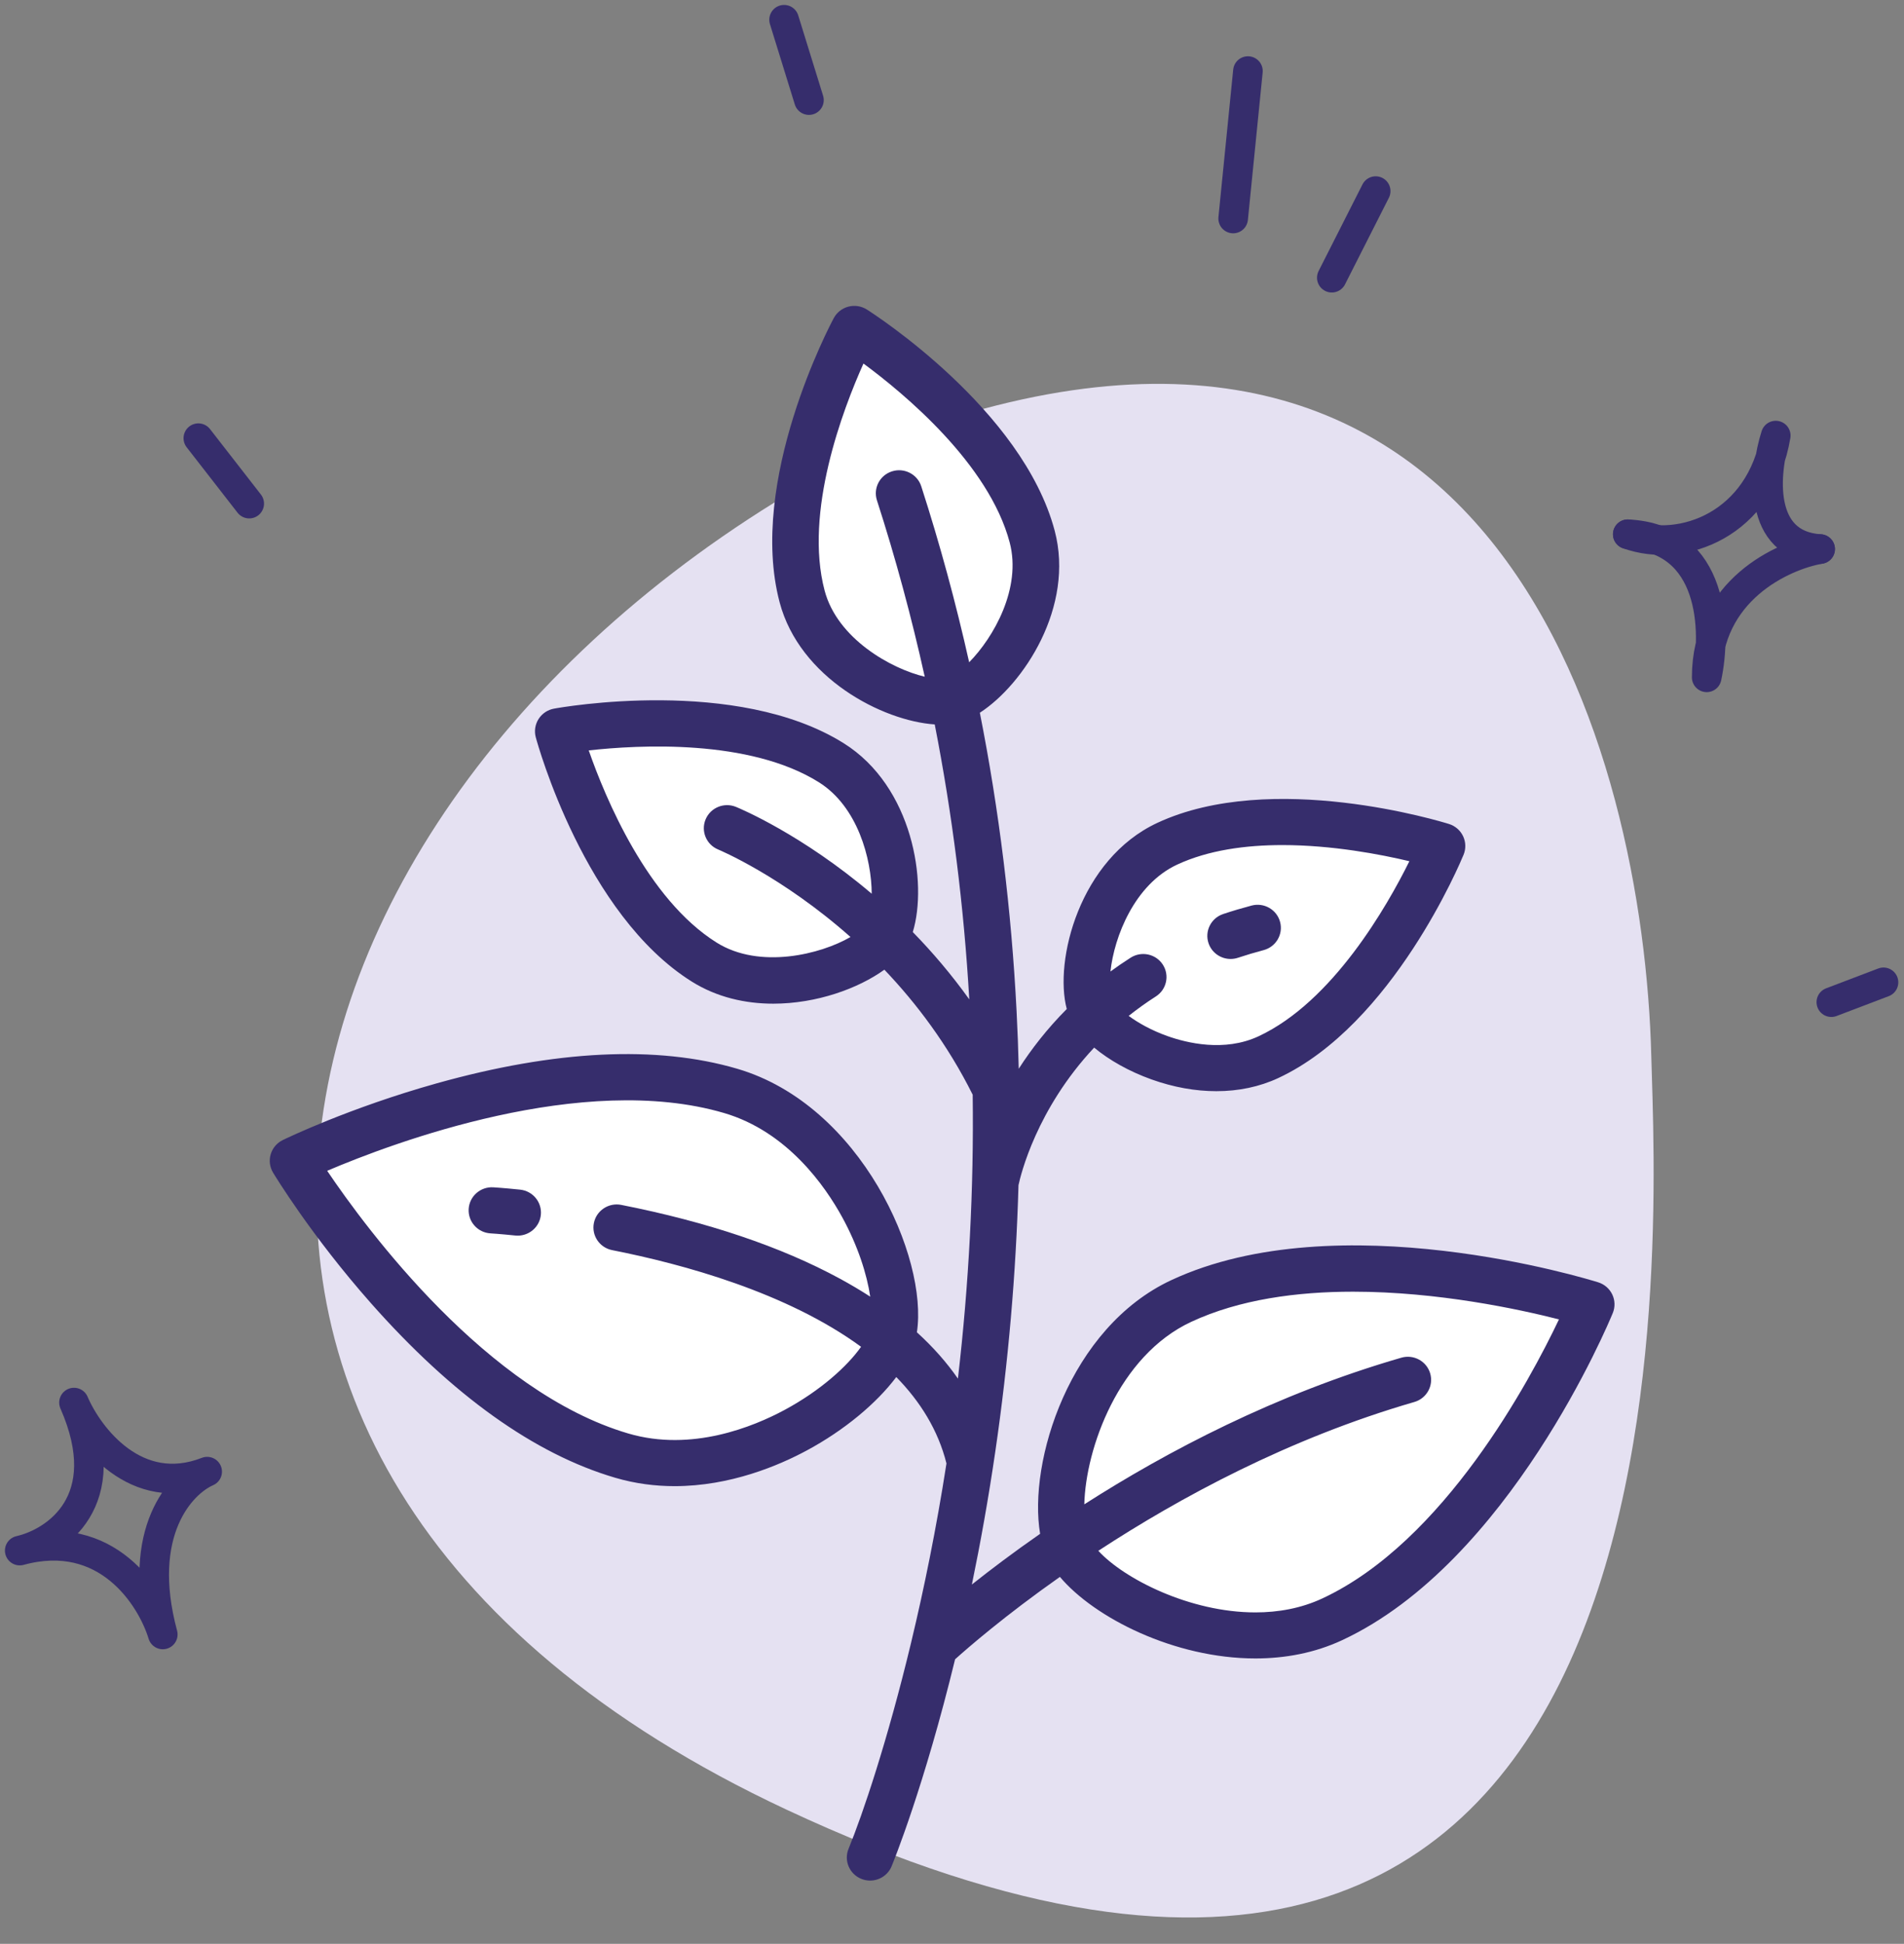 <?xml version="1.0" encoding="UTF-8"?> <svg xmlns="http://www.w3.org/2000/svg" width="193" height="197" viewBox="0 0 193 197" fill="none"><rect x="0" y="0" width="193" height="197" fill="#808080" stroke="none"/> <path d="M2 157.144C5.667 156.31 11.9 152.144 7.5 142.144C9 145.644 13.8 151.944 21 149.144C18.333 150.31 13.7 155.244 16.5 165.644C15.333 161.81 10.8 154.744 2 157.144Z" stroke="#362D6C" stroke-width="3" stroke-linecap="round" stroke-linejoin="round"></path> <path d="M79.691 183.382C4.285 148.095 26.664 75.632 89.897 44.628C152.146 20.922 166.596 76.549 167.383 106.985C167.855 125.262 173.948 227.491 79.691 183.382Z" fill="#E5E1F2"></path> <line x1="20.105" y1="44.407" x2="25.263" y2="51.039" stroke="#362D6C" stroke-width="3" stroke-linecap="round"></line> <path d="M79.479 2L82 10.144" stroke="#362D6C" stroke-width="3" stroke-linecap="round"></path> <path d="M126.497 7.202L125 22.144" stroke="#362D6C" stroke-width="3" stroke-linecap="round"></path> <path d="M139.447 19.367L135 28.144" stroke="#362D6C" stroke-width="3" stroke-linecap="round"></path> <path d="M190.921 99.554L185.634 101.565" stroke="#362D6C" stroke-width="3" stroke-linecap="round"></path> <path d="M165 54.144C170.5 56.144 178.5 53.144 180 44.144C178.833 47.81 178.1 55.244 184.5 55.644" stroke="#362D6C" stroke-width="3" stroke-linecap="round" stroke-linejoin="round"></path> <path d="M184.5 55.644C180.667 56.31 173 59.844 173 68.644C174 63.977 173.8 54.544 165 54.144" stroke="#362D6C" stroke-width="3" stroke-linecap="round" stroke-linejoin="round"></path> <g clip-path="url(#clip0)"> <path d="M135.038 164.112C124.423 169.055 110.612 161.788 108.285 156.878C105.957 151.968 109.129 136.791 119.743 131.847C132.752 125.788 151.512 129.633 158.519 131.42C160.01 131.8 160.777 133.417 160.12 134.797C157.036 141.284 148.046 158.053 135.038 164.112Z" fill="white"></path> <path d="M158.519 131.42C151.512 129.632 132.752 125.788 119.743 131.847C109.129 136.791 105.957 151.968 108.285 156.878C108.332 156.978 108.413 157.084 108.47 157.186C117.232 151.932 140.997 138.373 160.341 133.673C160.303 132.645 159.613 131.698 158.519 131.42Z" fill="white"></path> <path d="M104.63 54.386C106.624 61.925 100.108 70.064 96.559 70.987C93.01 71.909 83.303 67.987 81.308 60.449C79.024 51.816 83.103 40.954 85.314 36.009C85.958 34.569 87.765 34.099 89.039 35.041C93.413 38.274 102.346 45.753 104.63 54.386Z" fill="white"></path> <path d="M96.612 70.967C100.172 69.98 106.615 61.888 104.63 54.386C102.345 45.753 93.413 38.273 89.039 35.041C88.317 34.507 87.442 34.469 86.686 34.761C88.548 39.899 92.697 52.364 96.612 70.967Z" fill="white"></path> <path d="M74.068 110.558C86.228 114.126 92.116 129.839 90.436 135.463C88.756 141.088 75.188 151.091 63.027 147.522C47.972 143.104 35.503 126.339 31.259 120.046C30.403 118.777 30.915 117.064 32.329 116.462C39.346 113.473 59.013 106.139 74.068 110.558Z" fill="white"></path> <path d="M74.068 110.558C59.013 106.139 39.346 113.473 32.33 116.462C31.135 116.97 30.642 118.26 31.015 119.417C42.775 120.382 76.432 124.122 90.214 136.004C90.288 135.824 90.385 135.636 90.436 135.463C92.116 129.838 86.228 114.126 74.068 110.558Z" fill="white"></path> <path d="M84.259 77.297C90.908 81.457 91.751 91.814 89.793 94.889C87.835 97.965 78.04 101.667 71.392 97.508C63.777 92.744 59.278 82.047 57.488 76.937C56.967 75.449 57.964 73.883 59.544 73.709C64.967 73.112 76.645 72.534 84.259 77.297Z" fill="white"></path> <path d="M84.26 77.297C76.645 72.534 64.967 73.112 59.544 73.709C58.383 73.837 57.549 74.722 57.389 75.77C63.731 78.49 79.165 85.67 89.646 95.077C89.692 95.015 89.753 94.951 89.793 94.889C91.751 91.814 90.908 81.457 84.26 77.297Z" fill="white"></path> <path d="M128.569 107.14C121.453 110.455 112.194 105.582 110.634 102.291C109.074 98.999 111.2 88.825 118.315 85.51C126.465 81.715 137.982 83.716 143.289 84.973C144.835 85.338 145.629 87.014 144.927 88.427C142.515 93.279 136.718 103.345 128.569 107.14Z" fill="white"></path> <path d="M143.289 84.973C137.982 83.716 126.465 81.715 118.316 85.51C111.2 88.825 109.074 98.999 110.634 102.291C110.788 102.616 111.036 102.958 111.331 103.305C118.805 95.644 137.089 90.015 145.067 87.84C145.335 86.582 144.626 85.289 143.289 84.973Z" fill="white"></path> <path d="M163.431 131.193C163.151 130.603 162.635 130.155 162.008 129.958C160.939 129.624 135.655 121.853 118.74 129.731C108.413 134.541 104.196 148.143 105.432 155.444C102.715 157.334 100.391 159.092 98.515 160.583C99.373 156.434 100.191 151.9 100.902 147.02C102.21 138.056 102.988 129.057 103.24 120.113C103.453 119.106 105.053 112.417 110.91 106.17C112.433 107.44 114.462 108.585 116.718 109.392C118.947 110.189 121.171 110.586 123.295 110.586C125.538 110.586 127.668 110.143 129.571 109.256C141.184 103.848 148.07 87.32 148.358 86.619C148.605 86.014 148.587 85.335 148.307 84.744C148.027 84.154 147.511 83.706 146.884 83.509C146.156 83.282 128.924 77.987 117.313 83.394C109.433 87.065 106.826 97.354 108.134 102.256C106.132 104.268 104.535 106.337 103.265 108.313C103.218 106.366 103.146 104.424 103.047 102.487C102.524 92.234 101.277 82.121 99.323 72.233C103.772 69.352 108.943 61.475 106.911 53.793C103.656 41.492 88.511 31.776 87.868 31.368C87.313 31.017 86.634 30.911 85.999 31.076C85.362 31.242 84.824 31.664 84.515 32.24C84.156 32.908 75.772 48.741 79.027 61.042C81.057 68.714 89.444 73.061 94.749 73.417C96.536 82.532 97.706 91.844 98.252 101.283C96.425 98.731 94.483 96.463 92.525 94.459C94.049 89.478 92.534 79.709 85.518 75.32C74.668 68.532 56.909 71.679 56.158 71.817C55.511 71.935 54.943 72.316 54.592 72.868C54.241 73.42 54.138 74.092 54.309 74.722C54.507 75.453 59.283 92.697 70.132 99.484C72.681 101.078 75.563 101.718 78.388 101.718C82.773 101.717 87.015 100.175 89.645 98.272C92.894 101.68 96.068 105.875 98.597 110.943C98.72 120.47 98.217 130.099 97.1 139.715C95.952 138.06 94.564 136.495 92.941 135.021C94.1 127.487 87.303 112.003 74.737 108.315C66.57 105.918 56.313 106.417 44.252 109.796C35.386 112.28 28.931 115.409 28.661 115.541C28.07 115.83 27.628 116.349 27.441 116.975C27.254 117.6 27.34 118.275 27.677 118.836C27.831 119.092 31.527 125.201 37.599 132.069C45.861 141.413 54.191 147.366 62.358 149.762C64.416 150.367 66.443 150.614 68.385 150.614C74.034 150.614 78.957 148.517 81.787 146.993C85.579 144.952 88.849 142.224 90.852 139.556C93.276 142.033 95.09 144.929 95.939 148.309C94.915 154.905 93.664 161.008 92.375 166.384C92.367 166.417 92.358 166.45 92.352 166.484C89.959 176.442 87.44 183.897 86.014 187.365C85.521 188.561 86.1 189.925 87.305 190.413C87.597 190.532 87.899 190.588 88.196 190.588C89.126 190.588 90.007 190.039 90.38 189.133C90.569 188.675 93.68 181.035 96.812 168.161C98.121 166.984 101.853 163.74 107.438 159.809C110.928 163.954 119.056 168.075 127.256 168.075C130.249 168.075 133.252 167.525 136.041 166.227C152.956 158.348 163.06 134.095 163.482 133.067C163.73 132.463 163.711 131.784 163.431 131.193ZM119.318 87.626C122.491 86.149 126.287 85.644 129.991 85.644C135.075 85.644 139.985 86.595 142.863 87.28C140.608 91.832 135.095 101.518 127.566 105.025C124.104 106.637 120.286 105.697 118.318 104.994C116.693 104.413 115.366 103.66 114.408 102.954C115.263 102.276 116.175 101.616 117.161 100.987C118.256 100.289 118.573 98.842 117.868 97.757C117.163 96.671 115.704 96.358 114.609 97.056C113.895 97.511 113.214 97.979 112.561 98.457C112.939 94.949 114.992 89.641 119.318 87.626ZM79.536 142.886C76.374 144.588 70.112 147.164 63.697 145.28C49.378 141.078 37.216 124.658 33.164 118.655C39.857 115.803 59.058 108.591 73.398 112.799C79.813 114.682 83.652 120.221 85.369 123.355C86.968 126.273 87.878 129.154 88.212 131.409C87.239 130.779 86.213 130.171 85.133 129.584C79.178 126.35 71.722 123.835 62.973 122.11C61.696 121.858 60.454 122.68 60.2 123.947C59.946 125.213 60.776 126.444 62.054 126.695C69.252 128.115 79.77 130.992 87.282 136.49C85.909 138.443 83.177 140.926 79.536 142.886ZM83.589 59.856C81.479 51.88 85.446 41.477 87.525 36.843C91.631 39.869 100.238 47.003 102.348 54.979C103.57 59.595 100.726 64.599 98.239 67.118C96.885 61.075 95.27 55.122 93.383 49.282C92.986 48.053 91.658 47.375 90.418 47.769C89.178 48.162 88.494 49.478 88.892 50.708C90.78 56.556 92.392 62.522 93.736 68.581C90.33 67.776 84.879 64.729 83.589 59.856ZM72.649 95.531C65.614 91.13 61.349 80.843 59.678 76.05C64.763 75.484 75.965 74.873 83 79.274C86.938 81.737 88.348 87.041 88.361 90.575C81.309 84.58 75.046 81.955 74.603 81.774C73.399 81.281 72.02 81.849 71.523 83.042C71.025 84.235 71.598 85.602 72.802 86.095C72.906 86.138 79.266 88.803 86.21 94.96C83.217 96.711 77.014 98.261 72.649 95.531ZM134.035 161.996C131.891 162.995 129.573 163.409 127.252 163.409C120.597 163.408 113.929 159.997 111.332 157.166C119.546 151.79 130.637 145.771 143.368 142.084C144.618 141.722 145.336 140.424 144.971 139.185C144.606 137.945 143.296 137.234 142.045 137.596C129.31 141.284 118.273 147.102 109.911 152.456C110.045 146.817 113.373 137.397 120.746 133.963C125.643 131.682 131.482 130.906 137.161 130.906C145.765 130.906 154 132.688 158.025 133.713C155.086 139.896 146.372 156.25 134.035 161.996Z" fill="#362D6C"></path> <path d="M52.721 120.564C51.033 120.389 50.04 120.331 49.999 120.328C48.699 120.252 47.583 121.236 47.507 122.525C47.431 123.814 48.423 124.92 49.723 124.996C49.732 124.996 50.662 125.052 52.231 125.214C52.315 125.222 52.397 125.226 52.479 125.226C53.672 125.226 54.696 124.333 54.822 123.131C54.957 121.847 54.016 120.698 52.721 120.564Z" fill="#362D6C"></path> <path d="M124.74 97.186C124.988 97.186 125.241 97.147 125.49 97.064C126.332 96.784 127.205 96.524 128.086 96.291C129.344 95.958 130.092 94.677 129.756 93.43C129.42 92.182 128.128 91.441 126.869 91.774C125.894 92.032 124.925 92.32 123.99 92.631C122.756 93.041 122.09 94.366 122.504 95.591C122.835 96.569 123.754 97.186 124.74 97.186Z" fill="#362D6C"></path> </g> <defs> <clipPath id="clip0"> <rect width="161" height="159.588" fill="white" transform="translate(15 31)"></rect> </clipPath> </defs> </svg> 